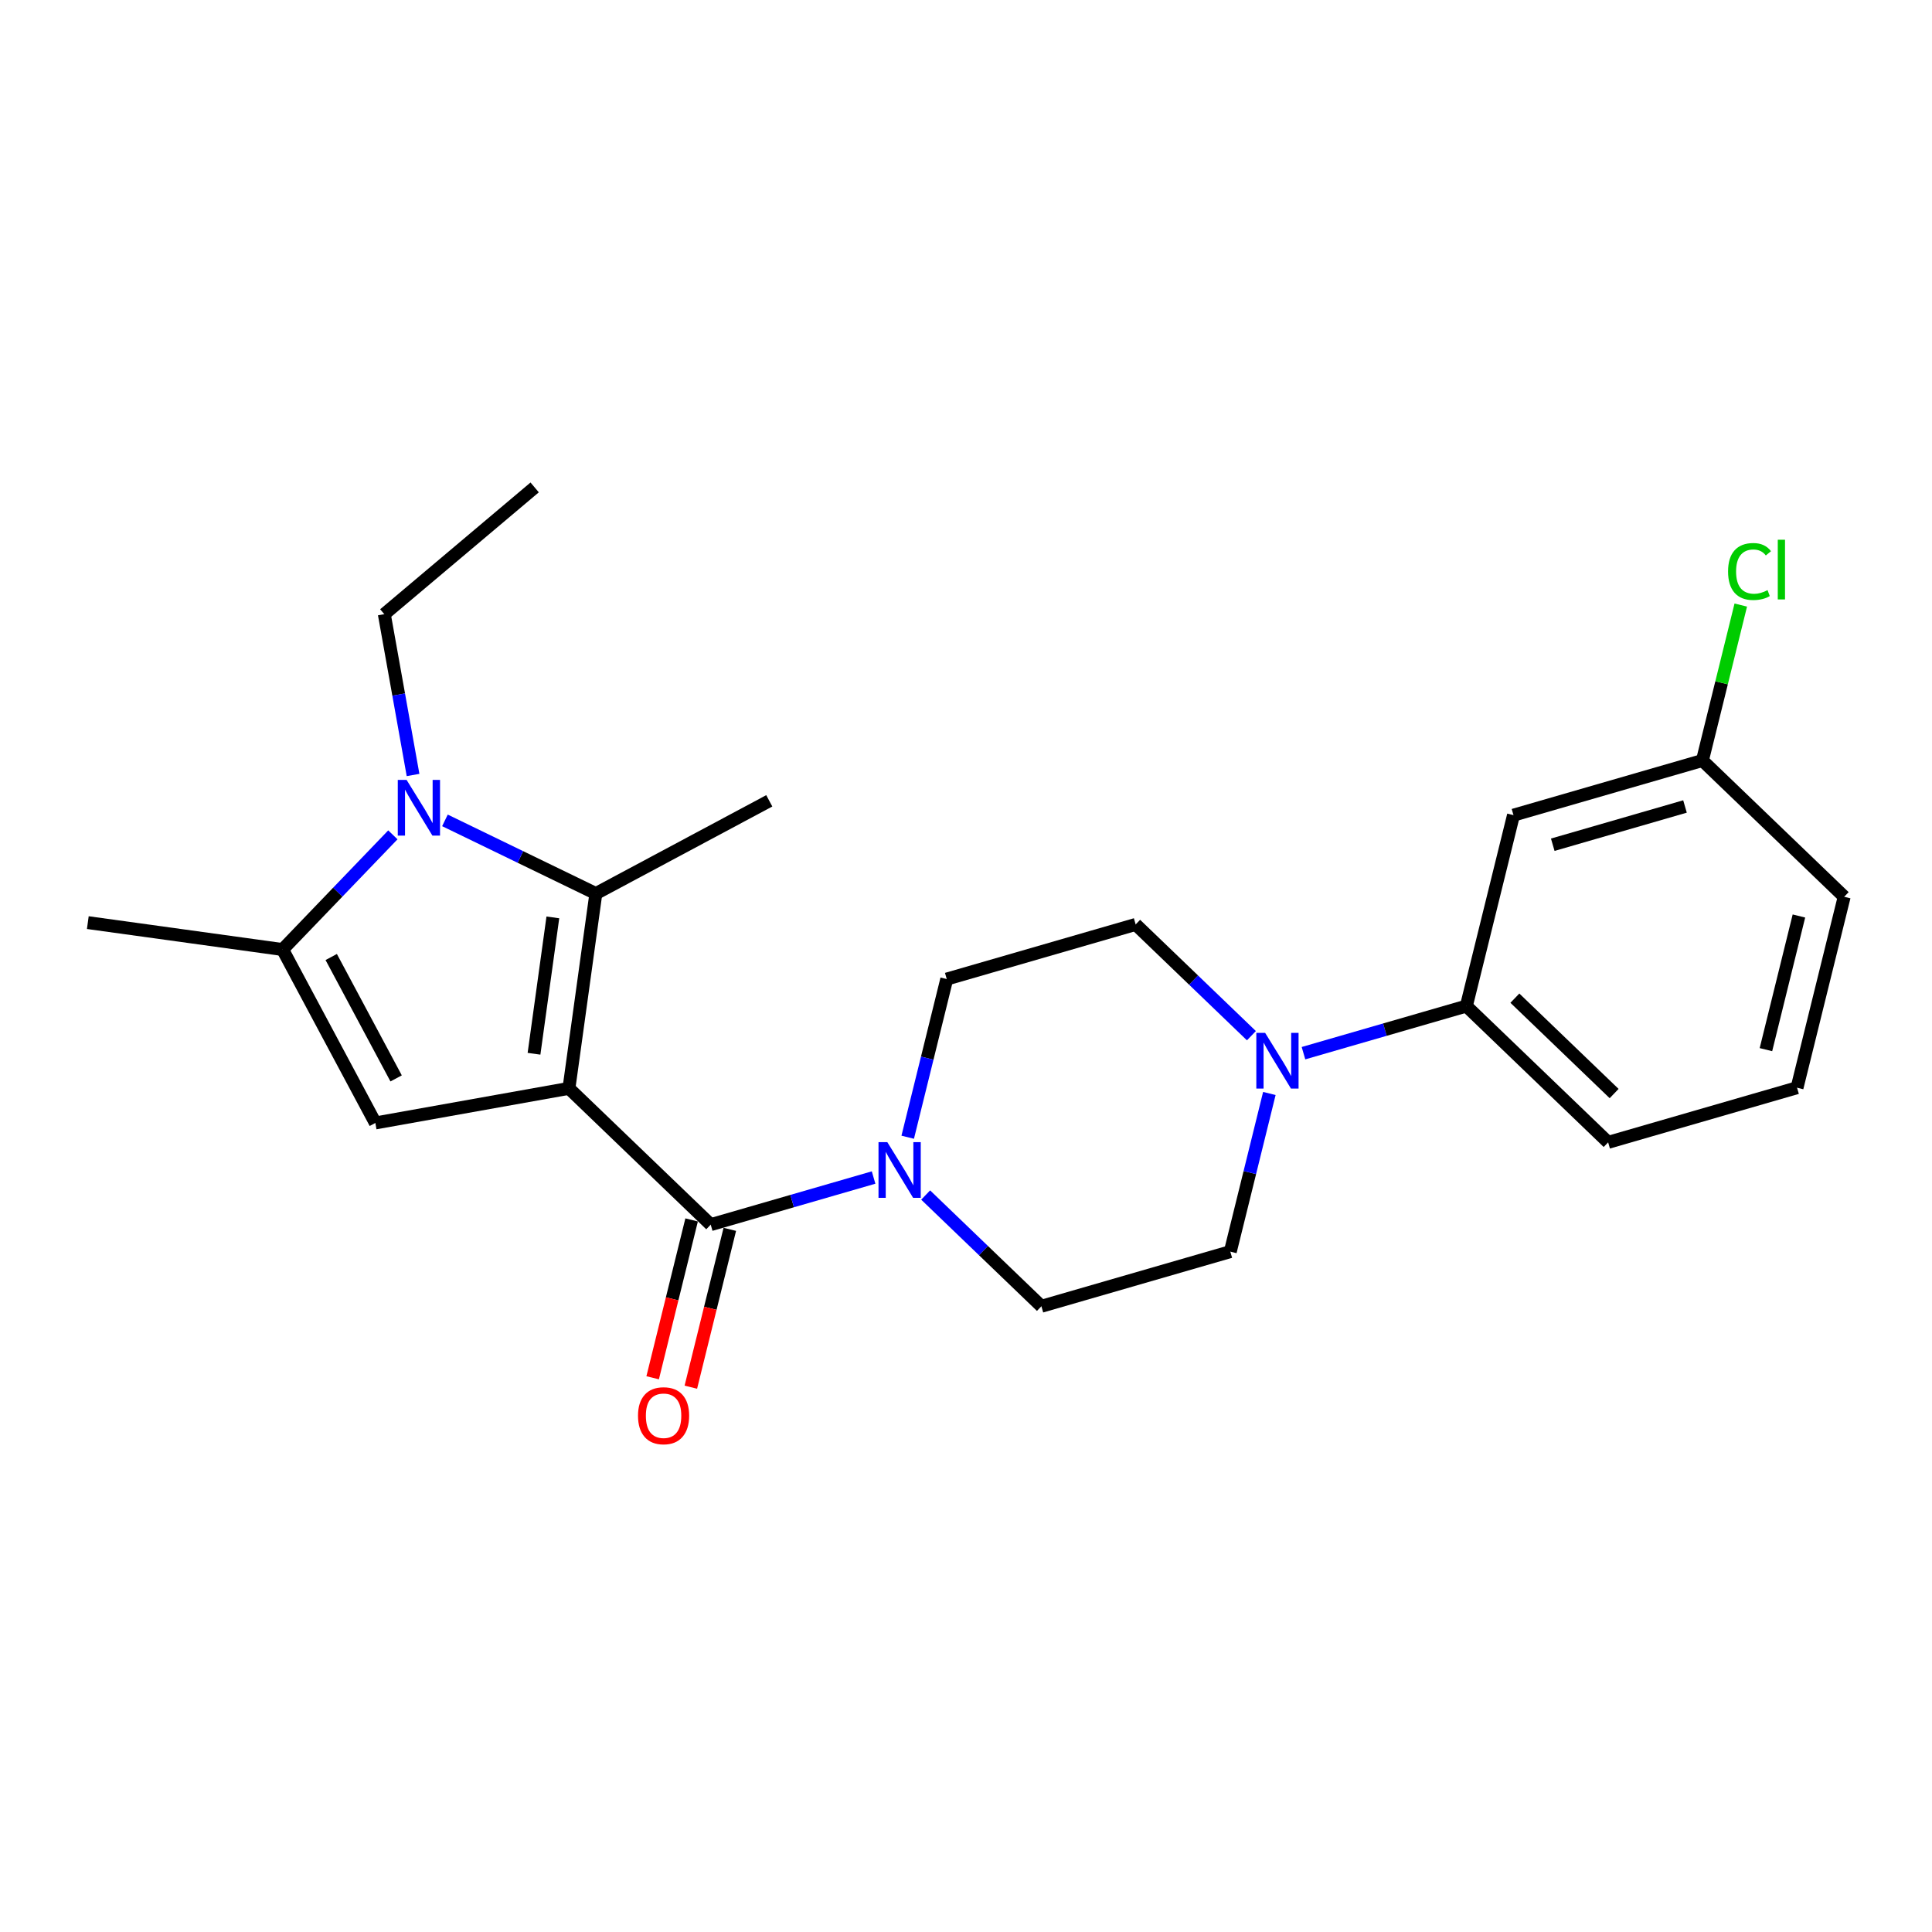 <?xml version='1.0' encoding='iso-8859-1'?>
<svg version='1.1' baseProfile='full'
              xmlns='http://www.w3.org/2000/svg'
                      xmlns:rdkit='http://www.rdkit.org/xml'
                      xmlns:xlink='http://www.w3.org/1999/xlink'
                  xml:space='preserve'
width='300px' height='300px' viewBox='0 0 300 300'>
<!-- END OF HEADER -->
<rect style='opacity:1.0;fill:#FFFFFF;stroke:none' width='300' height='300' x='0' y='0'> </rect>
<rect style='opacity:1.0;fill:#FFFFFF;stroke:none' width='300' height='300' x='0' y='0'> </rect>
<path class='bond-0 atom-0 atom-1' d='M 83.022,75.685 L 59.675,95.368' style='fill:none;fill-rule:evenodd;stroke:#000000;stroke-width:2.0px;stroke-linecap:butt;stroke-linejoin:miter;stroke-opacity:1' />
<path class='bond-1 atom-1 atom-2' d='M 59.675,95.368 L 61.907,107.854' style='fill:none;fill-rule:evenodd;stroke:#000000;stroke-width:2.0px;stroke-linecap:butt;stroke-linejoin:miter;stroke-opacity:1' />
<path class='bond-1 atom-1 atom-2' d='M 61.907,107.854 L 64.138,120.34' style='fill:none;fill-rule:evenodd;stroke:#0000FF;stroke-width:2.0px;stroke-linecap:butt;stroke-linejoin:miter;stroke-opacity:1' />
<path class='bond-2 atom-2 atom-3' d='M 61.004,129.634 L 52.445,138.538' style='fill:none;fill-rule:evenodd;stroke:#0000FF;stroke-width:2.0px;stroke-linecap:butt;stroke-linejoin:miter;stroke-opacity:1' />
<path class='bond-2 atom-2 atom-3' d='M 52.445,138.538 L 43.886,147.443' style='fill:none;fill-rule:evenodd;stroke:#000000;stroke-width:2.0px;stroke-linecap:butt;stroke-linejoin:miter;stroke-opacity:1' />
<path class='bond-23 atom-22 atom-2' d='M 92.524,138.751 L 80.807,133.069' style='fill:none;fill-rule:evenodd;stroke:#000000;stroke-width:2.0px;stroke-linecap:butt;stroke-linejoin:miter;stroke-opacity:1' />
<path class='bond-23 atom-22 atom-2' d='M 80.807,133.069 L 69.09,127.388' style='fill:none;fill-rule:evenodd;stroke:#0000FF;stroke-width:2.0px;stroke-linecap:butt;stroke-linejoin:miter;stroke-opacity:1' />
<path class='bond-3 atom-3 atom-4' d='M 43.886,147.443 L 13.636,143.263' style='fill:none;fill-rule:evenodd;stroke:#000000;stroke-width:2.0px;stroke-linecap:butt;stroke-linejoin:miter;stroke-opacity:1' />
<path class='bond-4 atom-3 atom-5' d='M 43.886,147.443 L 58.284,174.372' style='fill:none;fill-rule:evenodd;stroke:#000000;stroke-width:2.0px;stroke-linecap:butt;stroke-linejoin:miter;stroke-opacity:1' />
<path class='bond-4 atom-3 atom-5' d='M 51.431,148.603 L 61.51,167.453' style='fill:none;fill-rule:evenodd;stroke:#000000;stroke-width:2.0px;stroke-linecap:butt;stroke-linejoin:miter;stroke-opacity:1' />
<path class='bond-5 atom-5 atom-6' d='M 58.284,174.372 L 88.344,169' style='fill:none;fill-rule:evenodd;stroke:#000000;stroke-width:2.0px;stroke-linecap:butt;stroke-linejoin:miter;stroke-opacity:1' />
<path class='bond-6 atom-6 atom-7' d='M 88.344,169 L 110.359,190.161' style='fill:none;fill-rule:evenodd;stroke:#000000;stroke-width:2.0px;stroke-linecap:butt;stroke-linejoin:miter;stroke-opacity:1' />
<path class='bond-21 atom-6 atom-22' d='M 88.344,169 L 92.524,138.751' style='fill:none;fill-rule:evenodd;stroke:#000000;stroke-width:2.0px;stroke-linecap:butt;stroke-linejoin:miter;stroke-opacity:1' />
<path class='bond-21 atom-6 atom-22' d='M 82.921,163.626 L 85.847,142.452' style='fill:none;fill-rule:evenodd;stroke:#000000;stroke-width:2.0px;stroke-linecap:butt;stroke-linejoin:miter;stroke-opacity:1' />
<path class='bond-7 atom-7 atom-8' d='M 107.395,189.429 L 104.369,201.685' style='fill:none;fill-rule:evenodd;stroke:#000000;stroke-width:2.0px;stroke-linecap:butt;stroke-linejoin:miter;stroke-opacity:1' />
<path class='bond-7 atom-7 atom-8' d='M 104.369,201.685 L 101.344,213.94' style='fill:none;fill-rule:evenodd;stroke:#FF0000;stroke-width:2.0px;stroke-linecap:butt;stroke-linejoin:miter;stroke-opacity:1' />
<path class='bond-7 atom-7 atom-8' d='M 113.324,190.893 L 110.298,203.148' style='fill:none;fill-rule:evenodd;stroke:#000000;stroke-width:2.0px;stroke-linecap:butt;stroke-linejoin:miter;stroke-opacity:1' />
<path class='bond-7 atom-7 atom-8' d='M 110.298,203.148 L 107.273,215.403' style='fill:none;fill-rule:evenodd;stroke:#FF0000;stroke-width:2.0px;stroke-linecap:butt;stroke-linejoin:miter;stroke-opacity:1' />
<path class='bond-8 atom-7 atom-9' d='M 110.359,190.161 L 123.005,186.504' style='fill:none;fill-rule:evenodd;stroke:#000000;stroke-width:2.0px;stroke-linecap:butt;stroke-linejoin:miter;stroke-opacity:1' />
<path class='bond-8 atom-7 atom-9' d='M 123.005,186.504 L 135.65,182.846' style='fill:none;fill-rule:evenodd;stroke:#0000FF;stroke-width:2.0px;stroke-linecap:butt;stroke-linejoin:miter;stroke-opacity:1' />
<path class='bond-9 atom-9 atom-10' d='M 143.736,185.563 L 152.722,194.201' style='fill:none;fill-rule:evenodd;stroke:#0000FF;stroke-width:2.0px;stroke-linecap:butt;stroke-linejoin:miter;stroke-opacity:1' />
<path class='bond-9 atom-9 atom-10' d='M 152.722,194.201 L 161.708,202.838' style='fill:none;fill-rule:evenodd;stroke:#000000;stroke-width:2.0px;stroke-linecap:butt;stroke-linejoin:miter;stroke-opacity:1' />
<path class='bond-24 atom-21 atom-9' d='M 147.012,152.03 L 143.981,164.31' style='fill:none;fill-rule:evenodd;stroke:#000000;stroke-width:2.0px;stroke-linecap:butt;stroke-linejoin:miter;stroke-opacity:1' />
<path class='bond-24 atom-21 atom-9' d='M 143.981,164.31 L 140.949,176.589' style='fill:none;fill-rule:evenodd;stroke:#0000FF;stroke-width:2.0px;stroke-linecap:butt;stroke-linejoin:miter;stroke-opacity:1' />
<path class='bond-10 atom-10 atom-11' d='M 161.708,202.838 L 191.042,194.353' style='fill:none;fill-rule:evenodd;stroke:#000000;stroke-width:2.0px;stroke-linecap:butt;stroke-linejoin:miter;stroke-opacity:1' />
<path class='bond-11 atom-11 atom-12' d='M 191.042,194.353 L 194.074,182.074' style='fill:none;fill-rule:evenodd;stroke:#000000;stroke-width:2.0px;stroke-linecap:butt;stroke-linejoin:miter;stroke-opacity:1' />
<path class='bond-11 atom-11 atom-12' d='M 194.074,182.074 L 197.105,169.794' style='fill:none;fill-rule:evenodd;stroke:#0000FF;stroke-width:2.0px;stroke-linecap:butt;stroke-linejoin:miter;stroke-opacity:1' />
<path class='bond-12 atom-12 atom-13' d='M 202.404,163.537 L 215.05,159.88' style='fill:none;fill-rule:evenodd;stroke:#0000FF;stroke-width:2.0px;stroke-linecap:butt;stroke-linejoin:miter;stroke-opacity:1' />
<path class='bond-12 atom-12 atom-13' d='M 215.05,159.88 L 227.695,156.222' style='fill:none;fill-rule:evenodd;stroke:#000000;stroke-width:2.0px;stroke-linecap:butt;stroke-linejoin:miter;stroke-opacity:1' />
<path class='bond-19 atom-12 atom-20' d='M 194.318,160.821 L 185.332,152.183' style='fill:none;fill-rule:evenodd;stroke:#0000FF;stroke-width:2.0px;stroke-linecap:butt;stroke-linejoin:miter;stroke-opacity:1' />
<path class='bond-19 atom-12 atom-20' d='M 185.332,152.183 L 176.346,143.545' style='fill:none;fill-rule:evenodd;stroke:#000000;stroke-width:2.0px;stroke-linecap:butt;stroke-linejoin:miter;stroke-opacity:1' />
<path class='bond-13 atom-13 atom-14' d='M 227.695,156.222 L 249.711,177.384' style='fill:none;fill-rule:evenodd;stroke:#000000;stroke-width:2.0px;stroke-linecap:butt;stroke-linejoin:miter;stroke-opacity:1' />
<path class='bond-13 atom-13 atom-14' d='M 235.23,154.993 L 250.641,169.806' style='fill:none;fill-rule:evenodd;stroke:#000000;stroke-width:2.0px;stroke-linecap:butt;stroke-linejoin:miter;stroke-opacity:1' />
<path class='bond-25 atom-19 atom-13' d='M 235.014,126.576 L 227.695,156.222' style='fill:none;fill-rule:evenodd;stroke:#000000;stroke-width:2.0px;stroke-linecap:butt;stroke-linejoin:miter;stroke-opacity:1' />
<path class='bond-14 atom-14 atom-15' d='M 249.711,177.384 L 279.045,168.899' style='fill:none;fill-rule:evenodd;stroke:#000000;stroke-width:2.0px;stroke-linecap:butt;stroke-linejoin:miter;stroke-opacity:1' />
<path class='bond-15 atom-15 atom-16' d='M 279.045,168.899 L 286.364,139.252' style='fill:none;fill-rule:evenodd;stroke:#000000;stroke-width:2.0px;stroke-linecap:butt;stroke-linejoin:miter;stroke-opacity:1' />
<path class='bond-15 atom-15 atom-16' d='M 274.213,162.988 L 279.336,142.236' style='fill:none;fill-rule:evenodd;stroke:#000000;stroke-width:2.0px;stroke-linecap:butt;stroke-linejoin:miter;stroke-opacity:1' />
<path class='bond-16 atom-16 atom-17' d='M 286.364,139.252 L 264.349,118.091' style='fill:none;fill-rule:evenodd;stroke:#000000;stroke-width:2.0px;stroke-linecap:butt;stroke-linejoin:miter;stroke-opacity:1' />
<path class='bond-17 atom-17 atom-18' d='M 264.349,118.091 L 267.328,106.022' style='fill:none;fill-rule:evenodd;stroke:#000000;stroke-width:2.0px;stroke-linecap:butt;stroke-linejoin:miter;stroke-opacity:1' />
<path class='bond-17 atom-17 atom-18' d='M 267.328,106.022 L 270.307,93.953' style='fill:none;fill-rule:evenodd;stroke:#00CC00;stroke-width:2.0px;stroke-linecap:butt;stroke-linejoin:miter;stroke-opacity:1' />
<path class='bond-18 atom-17 atom-19' d='M 264.349,118.091 L 235.014,126.576' style='fill:none;fill-rule:evenodd;stroke:#000000;stroke-width:2.0px;stroke-linecap:butt;stroke-linejoin:miter;stroke-opacity:1' />
<path class='bond-18 atom-17 atom-19' d='M 261.645,125.23 L 241.112,131.17' style='fill:none;fill-rule:evenodd;stroke:#000000;stroke-width:2.0px;stroke-linecap:butt;stroke-linejoin:miter;stroke-opacity:1' />
<path class='bond-20 atom-20 atom-21' d='M 176.346,143.545 L 147.012,152.03' style='fill:none;fill-rule:evenodd;stroke:#000000;stroke-width:2.0px;stroke-linecap:butt;stroke-linejoin:miter;stroke-opacity:1' />
<path class='bond-22 atom-22 atom-23' d='M 92.524,138.751 L 119.453,124.352' style='fill:none;fill-rule:evenodd;stroke:#000000;stroke-width:2.0px;stroke-linecap:butt;stroke-linejoin:miter;stroke-opacity:1' />
<path  class='atom-2' d='M 63.136 121.104
L 65.969 125.684
Q 66.25 126.136, 66.702 126.955
Q 67.154 127.773, 67.179 127.822
L 67.179 121.104
L 68.327 121.104
L 68.327 129.752
L 67.142 129.752
L 64.1 124.744
Q 63.746 124.157, 63.368 123.486
Q 63.001 122.814, 62.891 122.606
L 62.891 129.752
L 61.767 129.752
L 61.767 121.104
L 63.136 121.104
' fill='#0000FF'/>
<path  class='atom-8' d='M 99.07 219.832
Q 99.07 217.756, 100.097 216.595
Q 101.123 215.435, 103.04 215.435
Q 104.958 215.435, 105.984 216.595
Q 107.01 217.756, 107.01 219.832
Q 107.01 221.933, 105.972 223.13
Q 104.933 224.315, 103.04 224.315
Q 101.135 224.315, 100.097 223.13
Q 99.07 221.945, 99.07 219.832
M 103.04 223.338
Q 104.359 223.338, 105.068 222.458
Q 105.789 221.567, 105.789 219.832
Q 105.789 218.134, 105.068 217.279
Q 104.359 216.412, 103.04 216.412
Q 101.721 216.412, 101 217.267
Q 100.292 218.122, 100.292 219.832
Q 100.292 221.579, 101 222.458
Q 101.721 223.338, 103.04 223.338
' fill='#FF0000'/>
<path  class='atom-9' d='M 137.782 177.353
L 140.615 181.933
Q 140.896 182.385, 141.348 183.203
Q 141.8 184.022, 141.825 184.071
L 141.825 177.353
L 142.973 177.353
L 142.973 186.001
L 141.788 186.001
L 138.747 180.993
Q 138.392 180.406, 138.014 179.734
Q 137.647 179.063, 137.537 178.855
L 137.537 186.001
L 136.414 186.001
L 136.414 177.353
L 137.782 177.353
' fill='#0000FF'/>
<path  class='atom-12' d='M 196.45 160.383
L 199.284 164.963
Q 199.565 165.415, 200.016 166.234
Q 200.468 167.052, 200.493 167.101
L 200.493 160.383
L 201.641 160.383
L 201.641 169.031
L 200.456 169.031
L 197.415 164.023
Q 197.061 163.437, 196.682 162.765
Q 196.315 162.093, 196.206 161.885
L 196.206 169.031
L 195.082 169.031
L 195.082 160.383
L 196.45 160.383
' fill='#0000FF'/>
<path  class='atom-18' d='M 268.333 88.743
Q 268.333 86.594, 269.334 85.47
Q 270.348 84.334, 272.266 84.334
Q 274.049 84.334, 275.002 85.592
L 274.196 86.252
Q 273.5 85.336, 272.266 85.336
Q 270.959 85.336, 270.263 86.215
Q 269.579 87.082, 269.579 88.743
Q 269.579 90.454, 270.287 91.333
Q 271.008 92.213, 272.4 92.213
Q 273.353 92.213, 274.465 91.638
L 274.807 92.555
Q 274.355 92.848, 273.671 93.019
Q 272.987 93.19, 272.229 93.19
Q 270.348 93.19, 269.334 92.041
Q 268.333 90.893, 268.333 88.743
' fill='#00CC00'/>
<path  class='atom-18' d='M 276.053 83.809
L 277.176 83.809
L 277.176 93.08
L 276.053 93.08
L 276.053 83.809
' fill='#00CC00'/>
</svg>
